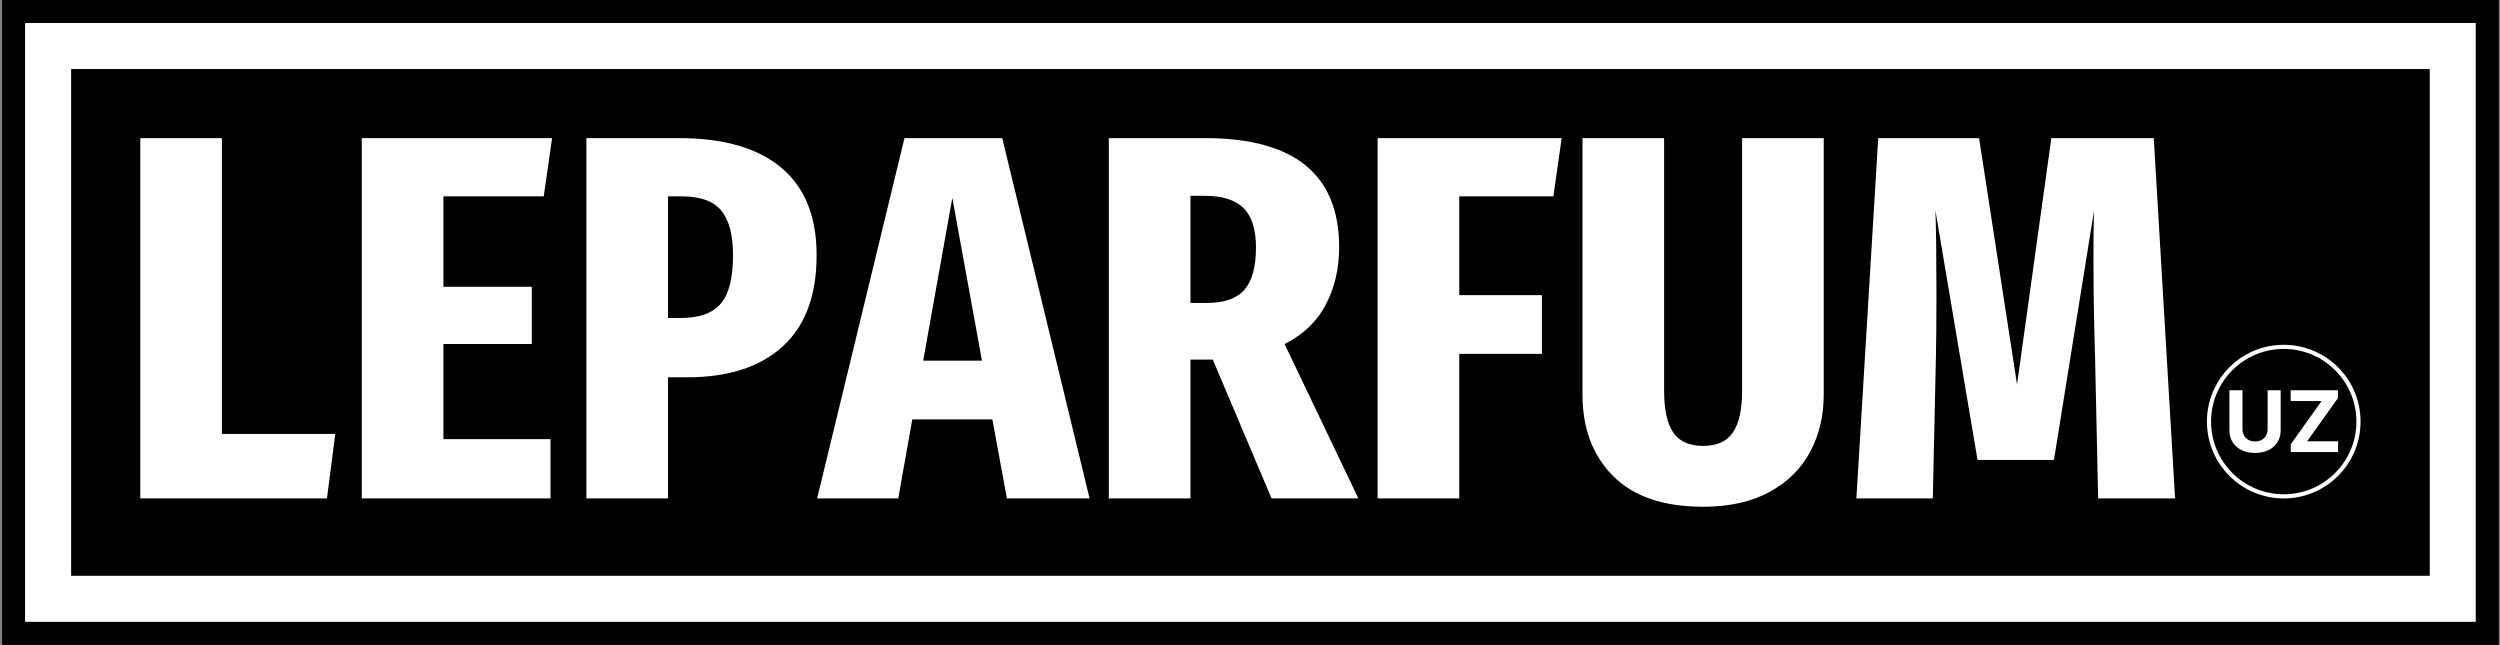 <svg xmlns="http://www.w3.org/2000/svg" version="1.1" xmlns:xlink="http://www.w3.org/1999/xlink" xmlns:svgjs="http://svgjs.dev/svgjs" width="2000" height="516" viewBox="0 0 2000 516"><rect x="0" y="0" width="2000" height="516" fill="#808080" stroke="none"/><g transform="matrix(1,0,0,1,0.34,-0.056)"><svg viewBox="0 0 356 92" data-background-color="#ffffff" preserveAspectRatio="xMidYMid meet" height="516" width="2000" xmlns="http://www.w3.org/2000/svg" xmlns:xlink="http://www.w3.org/1999/xlink"><g id="tight-bounds" transform="matrix(1,0,0,1,-0.06,0.01)"><svg viewBox="0 0 356.121 91.98" height="91.98" width="356.121"><g><svg viewBox="0 0 356.121 91.98" height="91.98" width="356.121"><g><svg viewBox="0 0 356.121 91.98" height="91.98" width="356.121"><g><path d="M0 91.98v-91.98h356.121v91.98z" fill="#000000" stroke="transparent" stroke-width="0" rx="0%" data-fill-palette-color="tertiary"></path><path d="M3.283 88.696v-85.413h349.554v85.413z" fill="#ffffff" stroke="transparent" stroke-width="0" rx="0%" data-fill-palette-color="quaternary"></path><path d="M9.85 82.13v-72.28h336.421v72.28z" fill="#000000" stroke="transparent" stroke-width="0" data-fill-palette-color="tertiary"></path></g><g transform="matrix(1,0,0,1,19.7,19.7)" id="textblocktransform"><svg viewBox="0 0 316.721 52.58" height="52.58" width="316.721" id="textblock"><g><svg viewBox="0 0 316.721 52.58" height="52.58" width="316.721"><g transform="matrix(1,0,0,1,0,0)"><svg width="316.721" viewBox="2.3 -34.65 213.516 35.45" height="52.58" data-palette-color="#ffffff"><g transform="matrix(1,0,0,1,0,0)"><g><svg width="10.448" viewBox="3.16 -36.36 63.92 36.87" height="6.028" data-palette-color="#ffffff" id="scriptelement" x="203.204" y="-10.402"><path d="M25.62-13.41L25.62-36.36 33.31-36.36 33.31-12.75Q33.31-8.77 31.42-5.79 29.53-2.81 26.14-1.15 22.75 0.51 18.24 0.51L18.24 0.51Q13.71 0.51 10.32-1.15 6.92-2.81 5.04-5.79 3.16-8.77 3.16-12.75L3.16-12.75 3.16-36.36 10.85-36.36 10.85-13.41Q10.85-11.33 11.76-9.71 12.68-8.1 14.35-7.17 16.02-6.25 18.24-6.25L18.24-6.25Q20.47-6.25 22.13-7.17 23.79-8.1 24.71-9.71 25.62-11.33 25.62-13.41L25.62-13.41ZM67.08 0L39.24 0 39.24-4.56 57.38-30.02 39.2-30.02 39.2-36.36 67.04-36.36 67.04-31.8 48.88-6.34 67.08-6.34 67.08 0Z" opacity="1" transform="matrix(1,0,0,1,0,0)" fill="#ffffff" class="undefined-123" data-fill-palette-color="quaternary" id="yy-123"></path></svg></g></g><path d="M201.04-7.388C201.04-11.468 204.348-14.776 208.428-14.776 212.509-14.776 215.816-11.468 215.816-7.388 215.816-3.308 212.509 0 208.428 0 204.348 0 201.04-3.308 201.04-7.388ZM208.428-0.4C212.288-0.4 215.416-3.529 215.416-7.388 215.416-11.247 212.288-14.376 208.428-14.376 204.569-14.376 201.44-11.247 201.44-7.388 201.44-3.529 204.569-0.4 208.428-0.4Z" fill="#ffffff" id="scriptcircle" data-fill-palette-color="quaternary"></path><path d="M2.3-34.65L10.15-34.65 10.15-6.2 21.05-6.2 20.25 0 2.3 0 2.3-34.65ZM23.6-34.65L41.9-34.65 41.1-29.05 31.45-29.05 31.45-20.35 39.95-20.35 39.95-14.85 31.45-14.85 31.45-5.7 41.75-5.7 41.75 0 23.6 0 23.6-34.65ZM54.1-34.65Q60.55-34.65 63.95-31.8 67.34-28.95 67.34-23.4L67.34-23.4Q67.34-17.6 64.09-14.63 60.84-11.65 54.9-11.65L54.9-11.65 53.05-11.65 53.05 0 45.2 0 45.2-34.65 54.1-34.65ZM54.25-17.35Q56.95-17.35 58.12-18.73 59.3-20.1 59.3-23.4L59.3-23.4Q59.3-26.3 58.17-27.68 57.05-29.05 54.35-29.05L54.35-29.05 53.05-29.05 53.05-17.35 54.25-17.35ZM93.59 0L85.64 0 84.24-7.6 76.54-7.6 75.19 0 67.39 0 75.79-34.65 85.19-34.65 93.59 0ZM80.39-28.9L77.59-13.25 83.24-13.25 80.39-28.9ZM119.44 0L111.09 0 105.44-13.35 105.19-13.35 103.29-13.35 103.29 0 95.44 0 95.44-34.65 104.69-34.65Q117.59-34.65 117.59-24.15L117.59-24.15Q117.59-21.1 116.31-18.65 115.04-16.2 112.34-14.85L112.34-14.85 119.44 0ZM103.29-18.8L104.89-18.8Q107.39-18.8 108.49-20.08 109.59-21.35 109.59-24.15L109.59-24.15Q109.59-26.7 108.42-27.9 107.24-29.1 104.64-29.1L104.64-29.1 103.29-29.1 103.29-18.8ZM129.14 0L121.29 0 121.29-34.65 138.99-34.65 138.19-29.05 129.14-29.05 129.14-19.55 137.09-19.55 137.09-13.9 129.14-13.9 129.14 0ZM164.19-34.65L164.19-10Q164.19-6.9 162.88-4.48 161.59-2.05 158.99-0.63 156.38 0.8 152.59 0.8L152.59 0.8Q146.88 0.8 143.94-2.15 140.99-5.1 140.99-10L140.99-10 140.99-34.65 148.84-34.65 148.84-10.35Q148.84-7.65 149.71-6.35 150.59-5.05 152.59-5.05L152.59-5.05Q154.59-5.05 155.46-6.35 156.34-7.65 156.34-10.35L156.34-10.35 156.34-34.65 164.19-34.65ZM195.93-34.65L197.98 0 190.58 0 190.28-13.75Q190.13-18.5 190.13-23L190.13-23Q190.13-26.15 190.18-27.65L190.18-27.65 186.33-3.7 178.98-3.7 174.93-27.7Q175.03-24.9 175.03-19.9L175.03-19.9Q175.03-15.85 174.98-13.65L174.98-13.65 174.68 0 167.33 0 169.43-34.65 179.13-34.65 182.78-10.95 186.08-34.65 195.93-34.65Z" opacity="1" transform="matrix(1,0,0,1,0,0)" fill="#ffffff" class="wordmark-text-0" data-fill-palette-color="quaternary" id="text-0"></path></svg></g></svg></g></svg></g></svg></g><g></g></svg></g><defs></defs></svg><rect width="356.121" height="91.98" fill="none" stroke="none" visibility="hidden"></rect></g></svg></g></svg>
